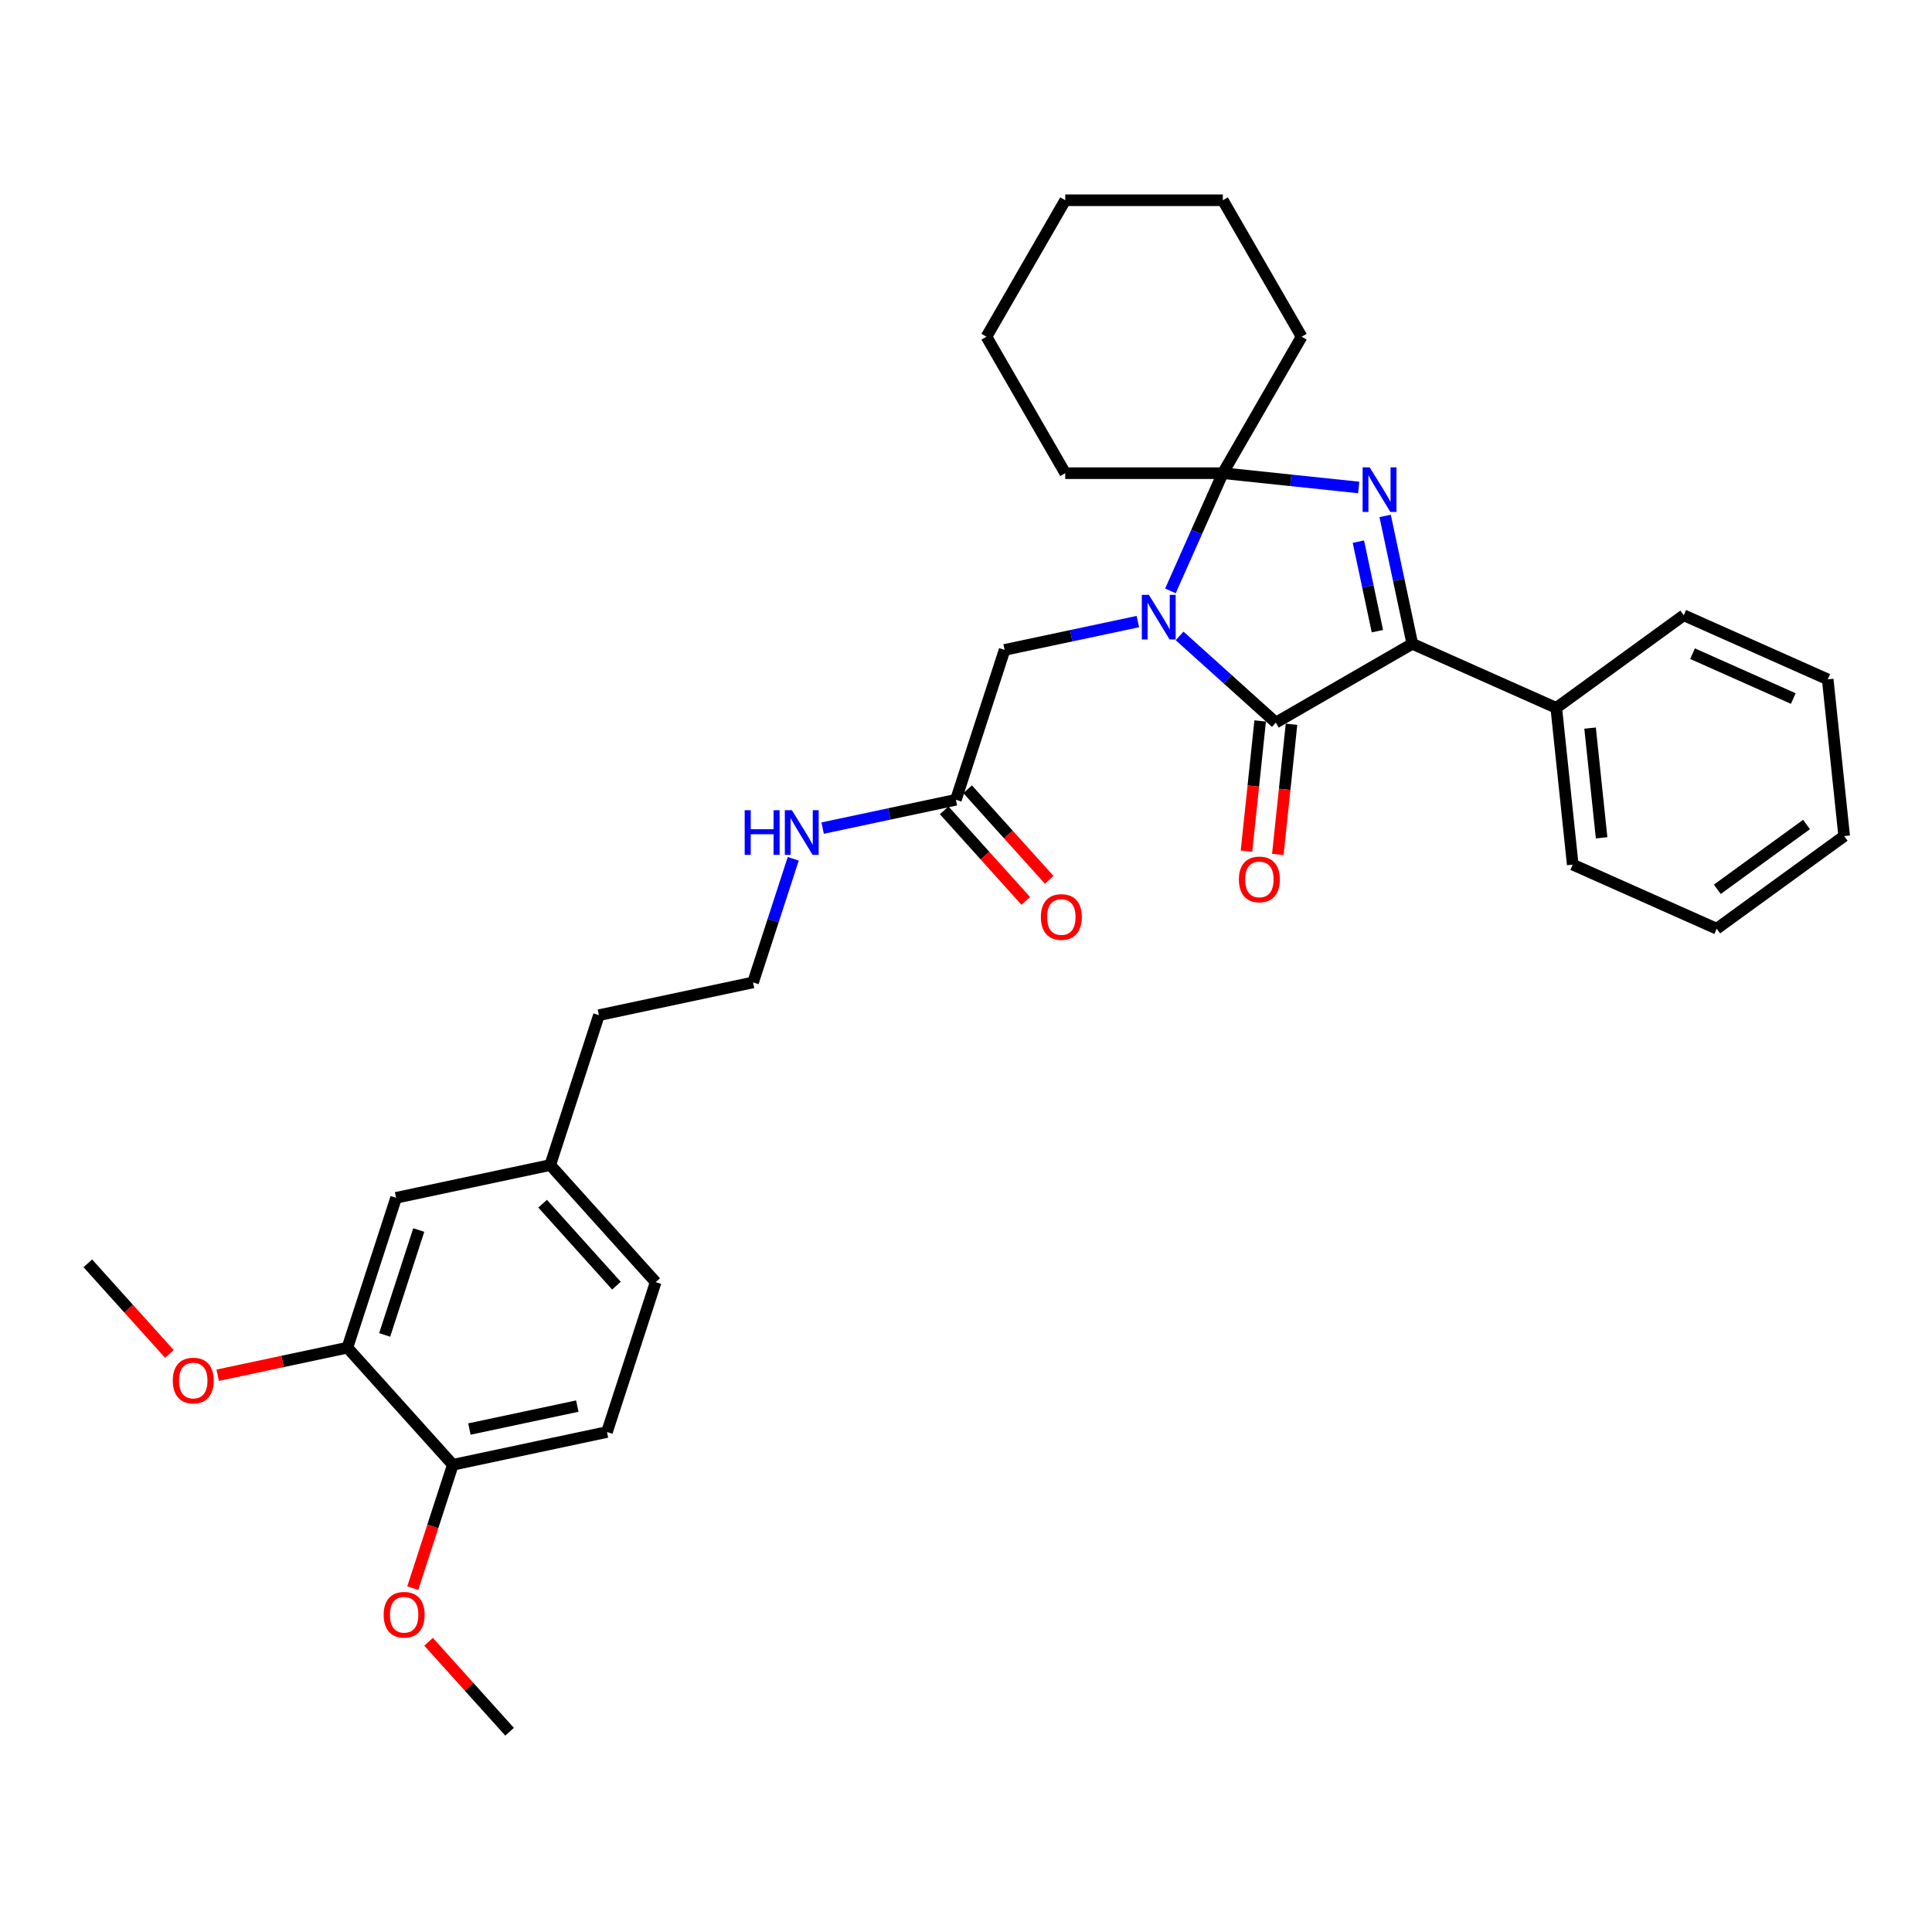 <?xml version='1.0' encoding='iso-8859-1'?>
<svg version='1.1' baseProfile='full'
              xmlns='http://www.w3.org/2000/svg'
                      xmlns:rdkit='http://www.rdkit.org/xml'
                      xmlns:xlink='http://www.w3.org/1999/xlink'
                  xml:space='preserve'
width='1000px' height='1000px' viewBox='0 0 1000 1000'>
<!-- END OF HEADER -->
<rect style='opacity:1.0;fill:#FFFFFF;stroke:none' width='1000' height='1000' x='0' y='0'> </rect>
<path class='bond-1' d='M 610.557,329.156 L 635.464,351.583' style='fill:none;fill-rule:evenodd;stroke:#0000FF;stroke-width:6px;stroke-linecap:butt;stroke-linejoin:miter;stroke-opacity:1' />
<path class='bond-1' d='M 635.464,351.583 L 660.372,374.01' style='fill:none;fill-rule:evenodd;stroke:#000000;stroke-width:6px;stroke-linecap:butt;stroke-linejoin:miter;stroke-opacity:1' />
<path class='bond-2' d='M 605.808,305.844 L 619.371,275.382' style='fill:none;fill-rule:evenodd;stroke:#0000FF;stroke-width:6px;stroke-linecap:butt;stroke-linejoin:miter;stroke-opacity:1' />
<path class='bond-2' d='M 619.371,275.382 L 632.933,244.92' style='fill:none;fill-rule:evenodd;stroke:#000000;stroke-width:6px;stroke-linecap:butt;stroke-linejoin:miter;stroke-opacity:1' />
<path class='bond-4' d='M 588.959,321.728 L 554.468,329.06' style='fill:none;fill-rule:evenodd;stroke:#0000FF;stroke-width:6px;stroke-linecap:butt;stroke-linejoin:miter;stroke-opacity:1' />
<path class='bond-4' d='M 554.468,329.06 L 519.976,336.391' style='fill:none;fill-rule:evenodd;stroke:#000000;stroke-width:6px;stroke-linecap:butt;stroke-linejoin:miter;stroke-opacity:1' />
<path class='bond-0' d='M 703.251,252.311 L 668.092,248.616' style='fill:none;fill-rule:evenodd;stroke:#0000FF;stroke-width:6px;stroke-linecap:butt;stroke-linejoin:miter;stroke-opacity:1' />
<path class='bond-0' d='M 668.092,248.616 L 632.933,244.92' style='fill:none;fill-rule:evenodd;stroke:#000000;stroke-width:6px;stroke-linecap:butt;stroke-linejoin:miter;stroke-opacity:1' />
<path class='bond-32' d='M 716.939,267.035 L 723.973,300.131' style='fill:none;fill-rule:evenodd;stroke:#0000FF;stroke-width:6px;stroke-linecap:butt;stroke-linejoin:miter;stroke-opacity:1' />
<path class='bond-32' d='M 723.973,300.131 L 731.008,333.228' style='fill:none;fill-rule:evenodd;stroke:#000000;stroke-width:6px;stroke-linecap:butt;stroke-linejoin:miter;stroke-opacity:1' />
<path class='bond-32' d='M 703.093,280.355 L 708.017,303.523' style='fill:none;fill-rule:evenodd;stroke:#0000FF;stroke-width:6px;stroke-linecap:butt;stroke-linejoin:miter;stroke-opacity:1' />
<path class='bond-32' d='M 708.017,303.523 L 712.942,326.69' style='fill:none;fill-rule:evenodd;stroke:#000000;stroke-width:6px;stroke-linecap:butt;stroke-linejoin:miter;stroke-opacity:1' />
<path class='bond-3' d='M 660.372,374.01 L 731.008,333.228' style='fill:none;fill-rule:evenodd;stroke:#000000;stroke-width:6px;stroke-linecap:butt;stroke-linejoin:miter;stroke-opacity:1' />
<path class='bond-7' d='M 652.26,373.157 L 648.718,406.856' style='fill:none;fill-rule:evenodd;stroke:#000000;stroke-width:6px;stroke-linecap:butt;stroke-linejoin:miter;stroke-opacity:1' />
<path class='bond-7' d='M 648.718,406.856 L 645.176,440.555' style='fill:none;fill-rule:evenodd;stroke:#FF0000;stroke-width:6px;stroke-linecap:butt;stroke-linejoin:miter;stroke-opacity:1' />
<path class='bond-7' d='M 668.484,374.862 L 664.942,408.561' style='fill:none;fill-rule:evenodd;stroke:#000000;stroke-width:6px;stroke-linecap:butt;stroke-linejoin:miter;stroke-opacity:1' />
<path class='bond-7' d='M 664.942,408.561 L 661.4,442.26' style='fill:none;fill-rule:evenodd;stroke:#FF0000;stroke-width:6px;stroke-linecap:butt;stroke-linejoin:miter;stroke-opacity:1' />
<path class='bond-14' d='M 632.933,244.92 L 673.715,174.284' style='fill:none;fill-rule:evenodd;stroke:#000000;stroke-width:6px;stroke-linecap:butt;stroke-linejoin:miter;stroke-opacity:1' />
<path class='bond-15' d='M 632.933,244.92 L 551.369,244.92' style='fill:none;fill-rule:evenodd;stroke:#000000;stroke-width:6px;stroke-linecap:butt;stroke-linejoin:miter;stroke-opacity:1' />
<path class='bond-8' d='M 731.008,333.228 L 805.521,366.403' style='fill:none;fill-rule:evenodd;stroke:#000000;stroke-width:6px;stroke-linecap:butt;stroke-linejoin:miter;stroke-opacity:1' />
<path class='bond-5' d='M 519.976,336.391 L 494.772,413.963' style='fill:none;fill-rule:evenodd;stroke:#000000;stroke-width:6px;stroke-linecap:butt;stroke-linejoin:miter;stroke-opacity:1' />
<path class='bond-11' d='M 488.71,419.421 L 509.823,442.868' style='fill:none;fill-rule:evenodd;stroke:#000000;stroke-width:6px;stroke-linecap:butt;stroke-linejoin:miter;stroke-opacity:1' />
<path class='bond-11' d='M 509.823,442.868 L 530.935,466.315' style='fill:none;fill-rule:evenodd;stroke:#FF0000;stroke-width:6px;stroke-linecap:butt;stroke-linejoin:miter;stroke-opacity:1' />
<path class='bond-11' d='M 500.833,408.505 L 521.945,431.953' style='fill:none;fill-rule:evenodd;stroke:#000000;stroke-width:6px;stroke-linecap:butt;stroke-linejoin:miter;stroke-opacity:1' />
<path class='bond-11' d='M 521.945,431.953 L 543.057,455.4' style='fill:none;fill-rule:evenodd;stroke:#FF0000;stroke-width:6px;stroke-linecap:butt;stroke-linejoin:miter;stroke-opacity:1' />
<path class='bond-12' d='M 494.772,413.963 L 460.281,421.294' style='fill:none;fill-rule:evenodd;stroke:#000000;stroke-width:6px;stroke-linecap:butt;stroke-linejoin:miter;stroke-opacity:1' />
<path class='bond-12' d='M 460.281,421.294 L 425.789,428.626' style='fill:none;fill-rule:evenodd;stroke:#0000FF;stroke-width:6px;stroke-linecap:butt;stroke-linejoin:miter;stroke-opacity:1' />
<path class='bond-6' d='M 179.813,697.553 L 205.018,619.981' style='fill:none;fill-rule:evenodd;stroke:#000000;stroke-width:6px;stroke-linecap:butt;stroke-linejoin:miter;stroke-opacity:1' />
<path class='bond-6' d='M 199.108,690.958 L 216.751,636.658' style='fill:none;fill-rule:evenodd;stroke:#000000;stroke-width:6px;stroke-linecap:butt;stroke-linejoin:miter;stroke-opacity:1' />
<path class='bond-18' d='M 179.813,697.553 L 146.243,704.688' style='fill:none;fill-rule:evenodd;stroke:#000000;stroke-width:6px;stroke-linecap:butt;stroke-linejoin:miter;stroke-opacity:1' />
<path class='bond-18' d='M 146.243,704.688 L 112.674,711.824' style='fill:none;fill-rule:evenodd;stroke:#FF0000;stroke-width:6px;stroke-linecap:butt;stroke-linejoin:miter;stroke-opacity:1' />
<path class='bond-35' d='M 179.813,697.553 L 234.39,758.167' style='fill:none;fill-rule:evenodd;stroke:#000000;stroke-width:6px;stroke-linecap:butt;stroke-linejoin:miter;stroke-opacity:1' />
<path class='bond-22' d='M 805.521,366.403 L 814.046,447.52' style='fill:none;fill-rule:evenodd;stroke:#000000;stroke-width:6px;stroke-linecap:butt;stroke-linejoin:miter;stroke-opacity:1' />
<path class='bond-22' d='M 823.023,376.865 L 828.991,433.647' style='fill:none;fill-rule:evenodd;stroke:#000000;stroke-width:6px;stroke-linecap:butt;stroke-linejoin:miter;stroke-opacity:1' />
<path class='bond-23' d='M 805.521,366.403 L 871.507,318.461' style='fill:none;fill-rule:evenodd;stroke:#000000;stroke-width:6px;stroke-linecap:butt;stroke-linejoin:miter;stroke-opacity:1' />
<path class='bond-9' d='M 234.39,758.167 L 314.172,741.209' style='fill:none;fill-rule:evenodd;stroke:#000000;stroke-width:6px;stroke-linecap:butt;stroke-linejoin:miter;stroke-opacity:1' />
<path class='bond-9' d='M 242.966,739.667 L 298.813,727.796' style='fill:none;fill-rule:evenodd;stroke:#000000;stroke-width:6px;stroke-linecap:butt;stroke-linejoin:miter;stroke-opacity:1' />
<path class='bond-19' d='M 234.39,758.167 L 224.016,790.093' style='fill:none;fill-rule:evenodd;stroke:#000000;stroke-width:6px;stroke-linecap:butt;stroke-linejoin:miter;stroke-opacity:1' />
<path class='bond-19' d='M 224.016,790.093 L 213.643,822.02' style='fill:none;fill-rule:evenodd;stroke:#FF0000;stroke-width:6px;stroke-linecap:butt;stroke-linejoin:miter;stroke-opacity:1' />
<path class='bond-10' d='M 205.018,619.981 L 284.799,603.023' style='fill:none;fill-rule:evenodd;stroke:#000000;stroke-width:6px;stroke-linecap:butt;stroke-linejoin:miter;stroke-opacity:1' />
<path class='bond-20' d='M 410.575,444.509 L 400.18,476.501' style='fill:none;fill-rule:evenodd;stroke:#0000FF;stroke-width:6px;stroke-linecap:butt;stroke-linejoin:miter;stroke-opacity:1' />
<path class='bond-20' d='M 400.18,476.501 L 389.786,508.493' style='fill:none;fill-rule:evenodd;stroke:#000000;stroke-width:6px;stroke-linecap:butt;stroke-linejoin:miter;stroke-opacity:1' />
<path class='bond-13' d='M 314.172,741.209 L 339.376,663.637' style='fill:none;fill-rule:evenodd;stroke:#000000;stroke-width:6px;stroke-linecap:butt;stroke-linejoin:miter;stroke-opacity:1' />
<path class='bond-26' d='M 673.715,174.284 L 632.933,103.647' style='fill:none;fill-rule:evenodd;stroke:#000000;stroke-width:6px;stroke-linecap:butt;stroke-linejoin:miter;stroke-opacity:1' />
<path class='bond-27' d='M 551.369,244.92 L 510.587,174.284' style='fill:none;fill-rule:evenodd;stroke:#000000;stroke-width:6px;stroke-linecap:butt;stroke-linejoin:miter;stroke-opacity:1' />
<path class='bond-16' d='M 284.799,603.023 L 310.004,525.451' style='fill:none;fill-rule:evenodd;stroke:#000000;stroke-width:6px;stroke-linecap:butt;stroke-linejoin:miter;stroke-opacity:1' />
<path class='bond-17' d='M 284.799,603.023 L 339.376,663.637' style='fill:none;fill-rule:evenodd;stroke:#000000;stroke-width:6px;stroke-linecap:butt;stroke-linejoin:miter;stroke-opacity:1' />
<path class='bond-17' d='M 280.863,623.03 L 319.067,665.46' style='fill:none;fill-rule:evenodd;stroke:#000000;stroke-width:6px;stroke-linecap:butt;stroke-linejoin:miter;stroke-opacity:1' />
<path class='bond-24' d='M 87.679,700.792 L 66.567,677.345' style='fill:none;fill-rule:evenodd;stroke:#FF0000;stroke-width:6px;stroke-linecap:butt;stroke-linejoin:miter;stroke-opacity:1' />
<path class='bond-24' d='M 66.567,677.345 L 45.455,653.897' style='fill:none;fill-rule:evenodd;stroke:#000000;stroke-width:6px;stroke-linecap:butt;stroke-linejoin:miter;stroke-opacity:1' />
<path class='bond-25' d='M 221.828,849.78 L 242.795,873.066' style='fill:none;fill-rule:evenodd;stroke:#FF0000;stroke-width:6px;stroke-linecap:butt;stroke-linejoin:miter;stroke-opacity:1' />
<path class='bond-25' d='M 242.795,873.066 L 263.762,896.353' style='fill:none;fill-rule:evenodd;stroke:#000000;stroke-width:6px;stroke-linecap:butt;stroke-linejoin:miter;stroke-opacity:1' />
<path class='bond-21' d='M 389.786,508.493 L 310.004,525.451' style='fill:none;fill-rule:evenodd;stroke:#000000;stroke-width:6px;stroke-linecap:butt;stroke-linejoin:miter;stroke-opacity:1' />
<path class='bond-29' d='M 814.046,447.52 L 888.559,480.695' style='fill:none;fill-rule:evenodd;stroke:#000000;stroke-width:6px;stroke-linecap:butt;stroke-linejoin:miter;stroke-opacity:1' />
<path class='bond-28' d='M 871.507,318.461 L 946.02,351.636' style='fill:none;fill-rule:evenodd;stroke:#000000;stroke-width:6px;stroke-linecap:butt;stroke-linejoin:miter;stroke-opacity:1' />
<path class='bond-28' d='M 876.049,338.339 L 928.208,361.562' style='fill:none;fill-rule:evenodd;stroke:#000000;stroke-width:6px;stroke-linecap:butt;stroke-linejoin:miter;stroke-opacity:1' />
<path class='bond-33' d='M 632.933,103.647 L 551.369,103.647' style='fill:none;fill-rule:evenodd;stroke:#000000;stroke-width:6px;stroke-linecap:butt;stroke-linejoin:miter;stroke-opacity:1' />
<path class='bond-30' d='M 510.587,174.284 L 551.369,103.647' style='fill:none;fill-rule:evenodd;stroke:#000000;stroke-width:6px;stroke-linecap:butt;stroke-linejoin:miter;stroke-opacity:1' />
<path class='bond-31' d='M 946.02,351.636 L 954.545,432.753' style='fill:none;fill-rule:evenodd;stroke:#000000;stroke-width:6px;stroke-linecap:butt;stroke-linejoin:miter;stroke-opacity:1' />
<path class='bond-34' d='M 888.559,480.695 L 954.545,432.753' style='fill:none;fill-rule:evenodd;stroke:#000000;stroke-width:6px;stroke-linecap:butt;stroke-linejoin:miter;stroke-opacity:1' />
<path class='bond-34' d='M 888.868,460.306 L 935.059,426.747' style='fill:none;fill-rule:evenodd;stroke:#000000;stroke-width:6px;stroke-linecap:butt;stroke-linejoin:miter;stroke-opacity:1' />
<path  class='atom-0' d='M 594.652 307.883
L 602.221 320.118
Q 602.972 321.325, 604.179 323.511
Q 605.386 325.697, 605.451 325.827
L 605.451 307.883
L 608.518 307.883
L 608.518 330.982
L 605.353 330.982
L 597.23 317.606
Q 596.283 316.04, 595.272 314.245
Q 594.293 312.451, 594 311.896
L 594 330.982
L 590.998 330.982
L 590.998 307.883
L 594.652 307.883
' fill='#0000FF'/>
<path  class='atom-1' d='M 708.944 241.897
L 716.513 254.131
Q 717.264 255.338, 718.471 257.524
Q 719.678 259.71, 719.743 259.841
L 719.743 241.897
L 722.81 241.897
L 722.81 264.996
L 719.645 264.996
L 711.522 251.619
Q 710.576 250.053, 709.564 248.259
Q 708.585 246.464, 708.292 245.91
L 708.292 264.996
L 705.29 264.996
L 705.29 241.897
L 708.944 241.897
' fill='#0000FF'/>
<path  class='atom-8' d='M 641.243 455.192
Q 641.243 449.646, 643.983 446.546
Q 646.724 443.447, 651.846 443.447
Q 656.968 443.447, 659.709 446.546
Q 662.449 449.646, 662.449 455.192
Q 662.449 460.804, 659.676 464.001
Q 656.903 467.166, 651.846 467.166
Q 646.757 467.166, 643.983 464.001
Q 641.243 460.836, 641.243 455.192
M 651.846 464.556
Q 655.37 464.556, 657.262 462.207
Q 659.187 459.825, 659.187 455.192
Q 659.187 450.657, 657.262 448.373
Q 655.37 446.057, 651.846 446.057
Q 648.323 446.057, 646.398 448.341
Q 644.505 450.625, 644.505 455.192
Q 644.505 459.858, 646.398 462.207
Q 648.323 464.556, 651.846 464.556
' fill='#FF0000'/>
<path  class='atom-12' d='M 538.745 474.642
Q 538.745 469.096, 541.486 465.996
Q 544.227 462.897, 549.349 462.897
Q 554.471 462.897, 557.211 465.996
Q 559.952 469.096, 559.952 474.642
Q 559.952 480.254, 557.179 483.451
Q 554.406 486.615, 549.349 486.615
Q 544.259 486.615, 541.486 483.451
Q 538.745 480.286, 538.745 474.642
M 549.349 484.005
Q 552.872 484.005, 554.765 481.656
Q 556.689 479.275, 556.689 474.642
Q 556.689 470.107, 554.765 467.823
Q 552.872 465.507, 549.349 465.507
Q 545.825 465.507, 543.9 467.791
Q 542.008 470.074, 542.008 474.642
Q 542.008 479.307, 543.9 481.656
Q 545.825 484.005, 549.349 484.005
' fill='#FF0000'/>
<path  class='atom-13' d='M 385.448 419.371
L 388.58 419.371
L 388.58 429.192
L 400.39 429.192
L 400.39 419.371
L 403.522 419.371
L 403.522 442.47
L 400.39 442.47
L 400.39 431.802
L 388.58 431.802
L 388.58 442.47
L 385.448 442.47
L 385.448 419.371
' fill='#0000FF'/>
<path  class='atom-13' d='M 409.884 419.371
L 417.453 431.606
Q 418.204 432.813, 419.411 434.999
Q 420.618 437.185, 420.683 437.316
L 420.683 419.371
L 423.75 419.371
L 423.75 442.47
L 420.585 442.47
L 412.462 429.094
Q 411.516 427.528, 410.504 425.733
Q 409.525 423.939, 409.232 423.384
L 409.232 442.47
L 406.23 442.47
L 406.23 419.371
L 409.884 419.371
' fill='#0000FF'/>
<path  class='atom-19' d='M 89.428 714.576
Q 89.428 709.03, 92.169 705.93
Q 94.909 702.831, 100.031 702.831
Q 105.154 702.831, 107.894 705.93
Q 110.635 709.03, 110.635 714.576
Q 110.635 720.188, 107.862 723.385
Q 105.088 726.55, 100.031 726.55
Q 94.942 726.55, 92.169 723.385
Q 89.428 720.22, 89.428 714.576
M 100.031 723.94
Q 103.555 723.94, 105.447 721.591
Q 107.372 719.209, 107.372 714.576
Q 107.372 710.041, 105.447 707.758
Q 103.555 705.441, 100.031 705.441
Q 96.508 705.441, 94.583 707.725
Q 92.691 710.009, 92.691 714.576
Q 92.691 719.242, 94.583 721.591
Q 96.508 723.94, 100.031 723.94
' fill='#FF0000'/>
<path  class='atom-20' d='M 198.582 835.804
Q 198.582 830.258, 201.323 827.158
Q 204.063 824.059, 209.185 824.059
Q 214.308 824.059, 217.048 827.158
Q 219.789 830.258, 219.789 835.804
Q 219.789 841.416, 217.016 844.613
Q 214.242 847.778, 209.185 847.778
Q 204.096 847.778, 201.323 844.613
Q 198.582 841.448, 198.582 835.804
M 209.185 845.167
Q 212.709 845.167, 214.601 842.818
Q 216.526 840.437, 216.526 835.804
Q 216.526 831.269, 214.601 828.985
Q 212.709 826.669, 209.185 826.669
Q 205.662 826.669, 203.737 828.953
Q 201.845 831.236, 201.845 835.804
Q 201.845 840.469, 203.737 842.818
Q 205.662 845.167, 209.185 845.167
' fill='#FF0000'/>
</svg>
